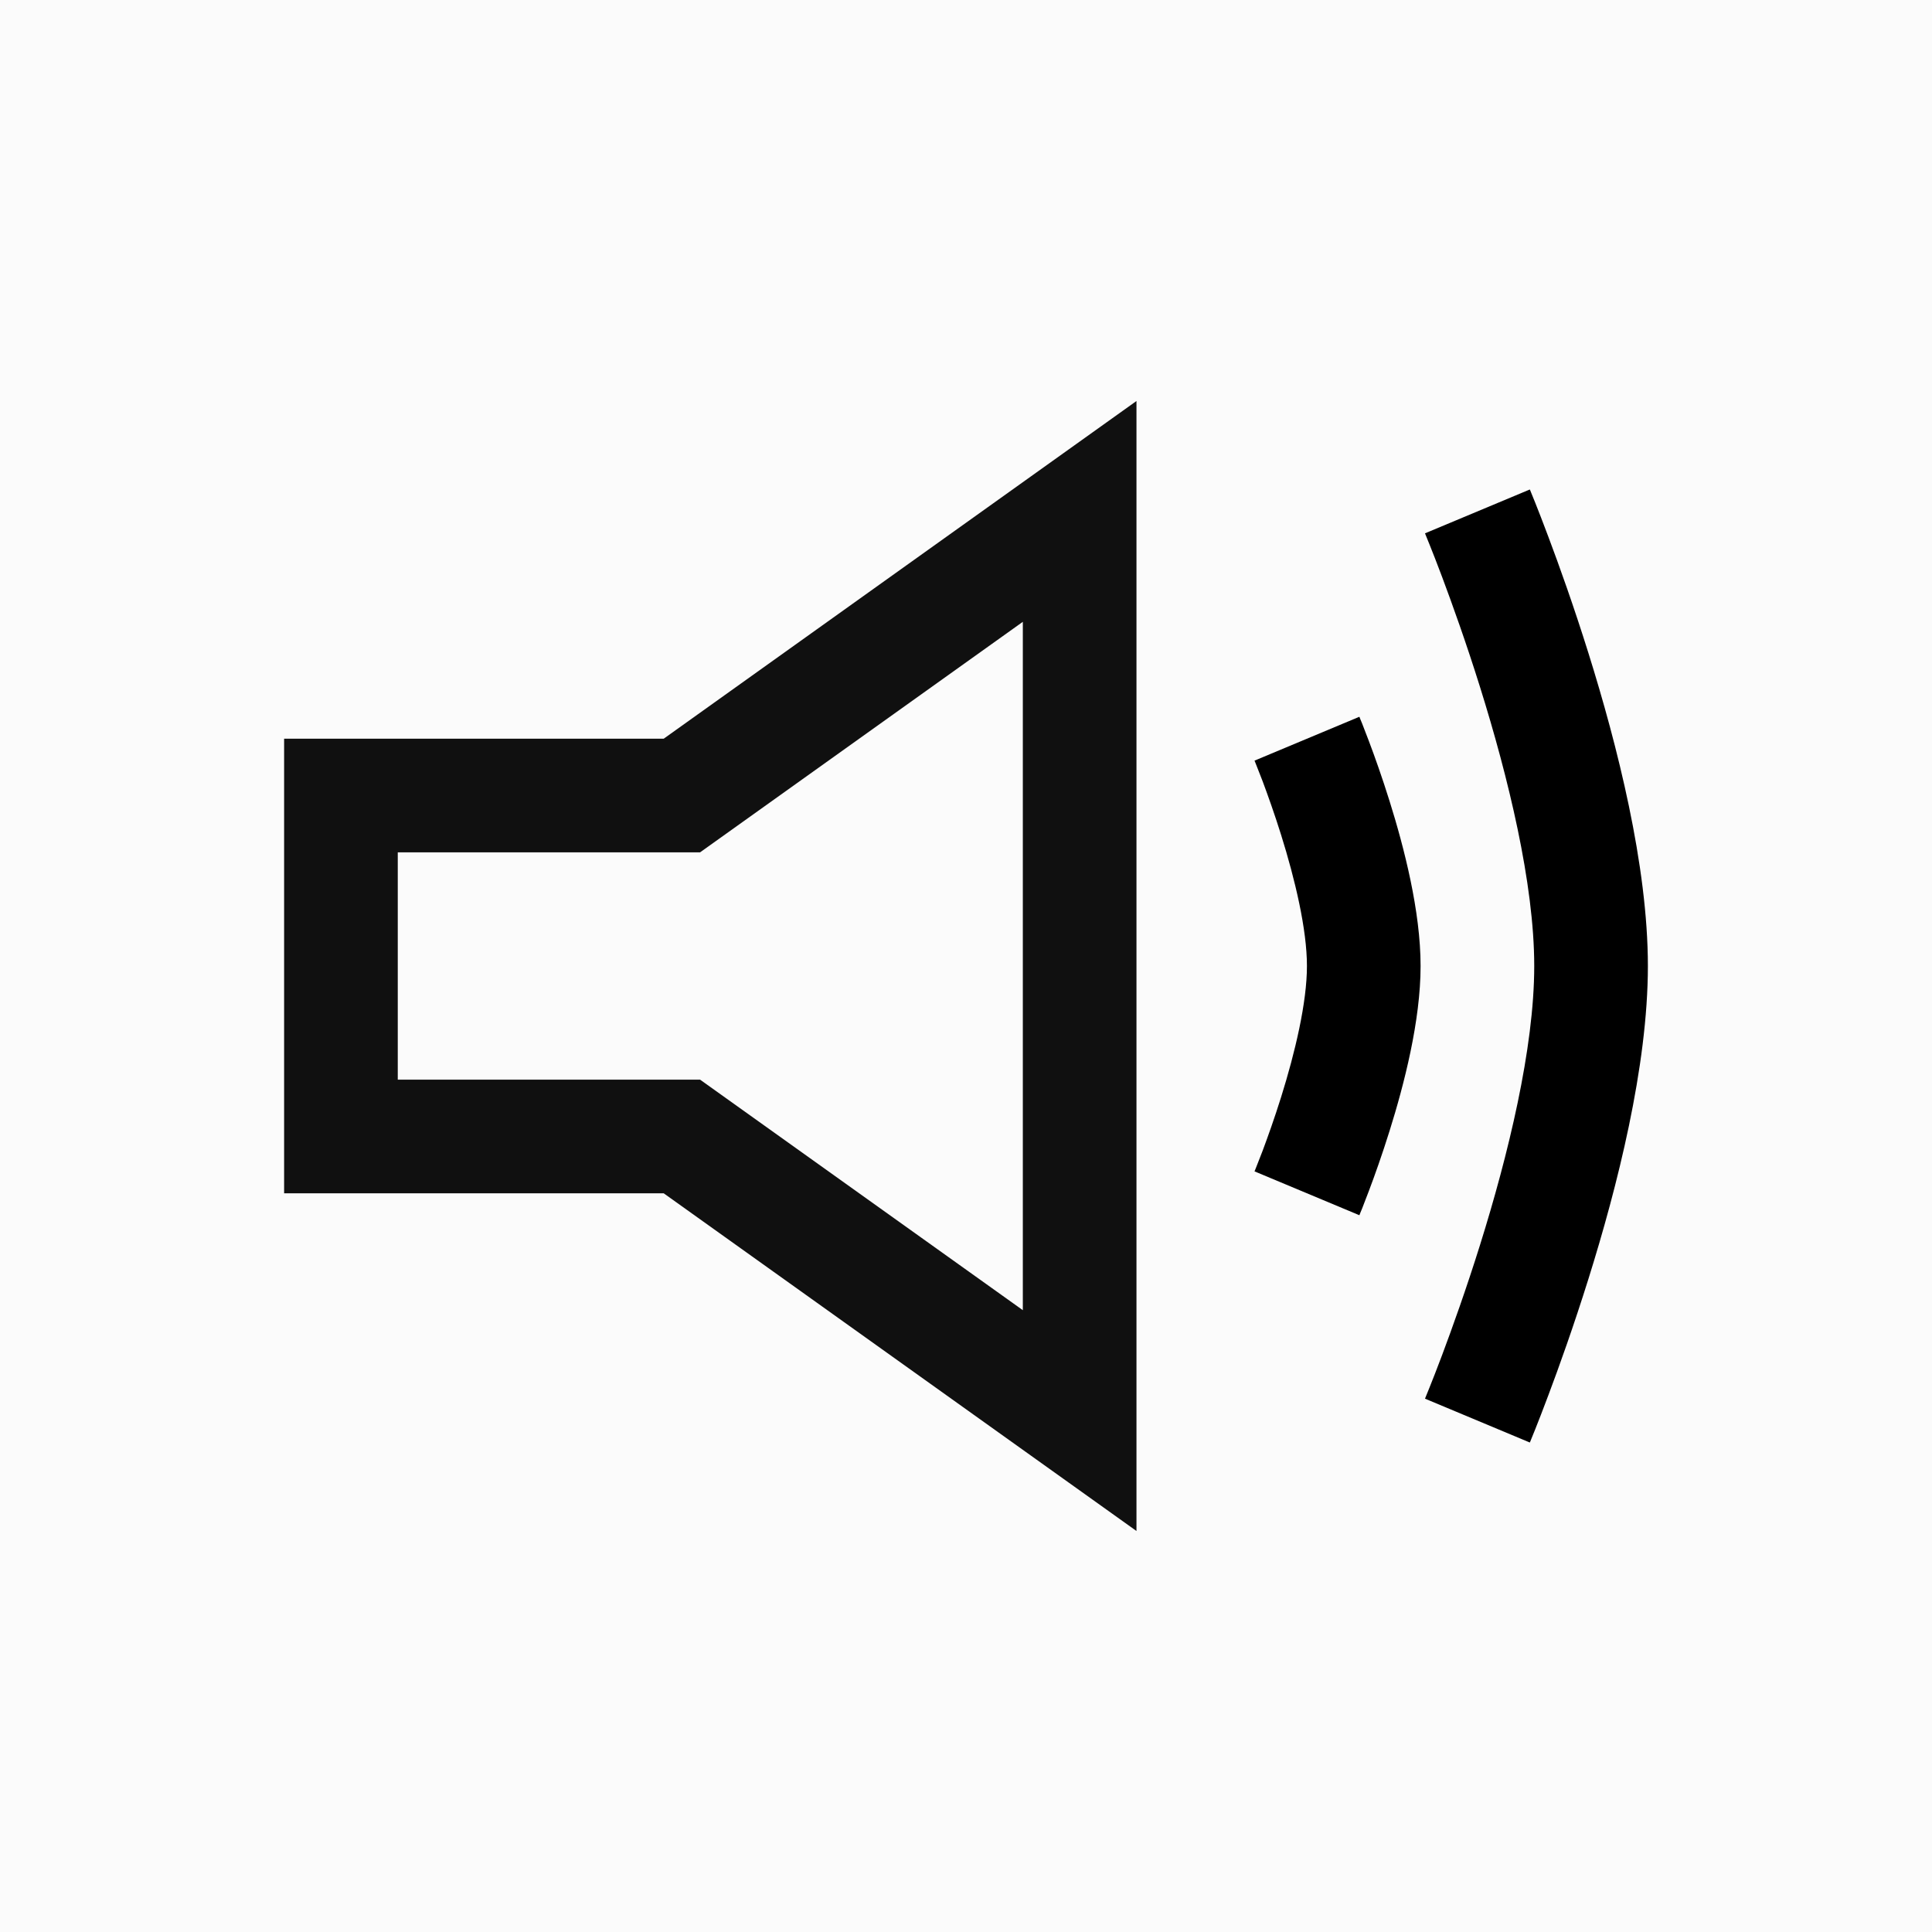 <?xml version="1.0" encoding="UTF-8"?> <svg xmlns="http://www.w3.org/2000/svg" width="34" height="34" viewBox="0 0 34 34" fill="none"><rect width="34" height="34" fill="#FBFBFB"></rect><path fill-rule="evenodd" clip-rule="evenodd" d="M11.68 13L20 7.057V26.943L11.68 21H5V13H11.68ZM18 23.057V10.943L12.32 15H7V19H12.32L18 23.057Z" fill="#101010"></path><path d="M23 17C23 16.356 22.791 15.478 22.546 14.695C22.428 14.318 22.309 13.987 22.221 13.751C22.176 13.633 22.139 13.54 22.114 13.477C22.102 13.445 22.092 13.422 22.086 13.406C22.083 13.399 22.081 13.393 22.079 13.39C22.078 13.388 22.077 13.386 22.077 13.386L23.923 12.614V12.615L23.924 12.617C23.924 12.619 23.926 12.621 23.927 12.624C23.929 12.63 23.932 12.638 23.936 12.648C23.945 12.669 23.957 12.698 23.972 12.735C24.001 12.809 24.042 12.915 24.092 13.047C24.191 13.309 24.322 13.676 24.454 14.098C24.709 14.912 25 16.034 25 17C25 17.966 24.709 19.088 24.454 19.902C24.322 20.324 24.191 20.691 24.092 20.953C24.042 21.084 24.001 21.191 23.972 21.265C23.957 21.302 23.945 21.331 23.936 21.352C23.932 21.362 23.929 21.37 23.927 21.376C23.926 21.379 23.924 21.381 23.924 21.383L23.923 21.385V21.386L22.077 20.614C22.077 20.614 22.078 20.612 22.079 20.61C22.081 20.607 22.083 20.601 22.086 20.594C22.092 20.578 22.102 20.555 22.114 20.523C22.139 20.46 22.176 20.367 22.221 20.249C22.309 20.013 22.428 19.682 22.546 19.305C22.791 18.522 23 17.644 23 17Z" fill="black"></path><path d="M27 17C27 15.551 26.541 13.672 26.046 12.091C25.803 11.314 25.559 10.635 25.377 10.149C25.286 9.907 25.21 9.713 25.157 9.582C25.131 9.517 25.11 9.467 25.097 9.434C25.09 9.417 25.085 9.404 25.082 9.396C25.08 9.393 25.079 9.389 25.078 9.388L25.077 9.386L26.923 8.614V8.616C26.923 8.617 26.924 8.618 26.925 8.619C26.926 8.622 26.928 8.626 26.93 8.631C26.934 8.641 26.94 8.657 26.948 8.676C26.964 8.714 26.986 8.77 27.015 8.841C27.072 8.983 27.152 9.189 27.248 9.445C27.441 9.957 27.697 10.673 27.954 11.494C28.459 13.107 29 15.229 29 17C29 18.771 28.459 20.893 27.954 22.506C27.697 23.327 27.441 24.043 27.248 24.555C27.152 24.811 27.072 25.017 27.015 25.159C26.986 25.23 26.964 25.286 26.948 25.324C26.94 25.343 26.934 25.359 26.93 25.369C26.928 25.374 26.926 25.378 26.925 25.381C26.924 25.382 26.923 25.383 26.923 25.384V25.386L25.077 24.614L25.078 24.612C25.079 24.611 25.08 24.608 25.082 24.604C25.085 24.596 25.09 24.583 25.097 24.566C25.11 24.533 25.131 24.483 25.157 24.418C25.21 24.287 25.286 24.093 25.377 23.851C25.559 23.365 25.803 22.686 26.046 21.909C26.541 20.328 27 18.449 27 17Z" fill="black"></path></svg> 